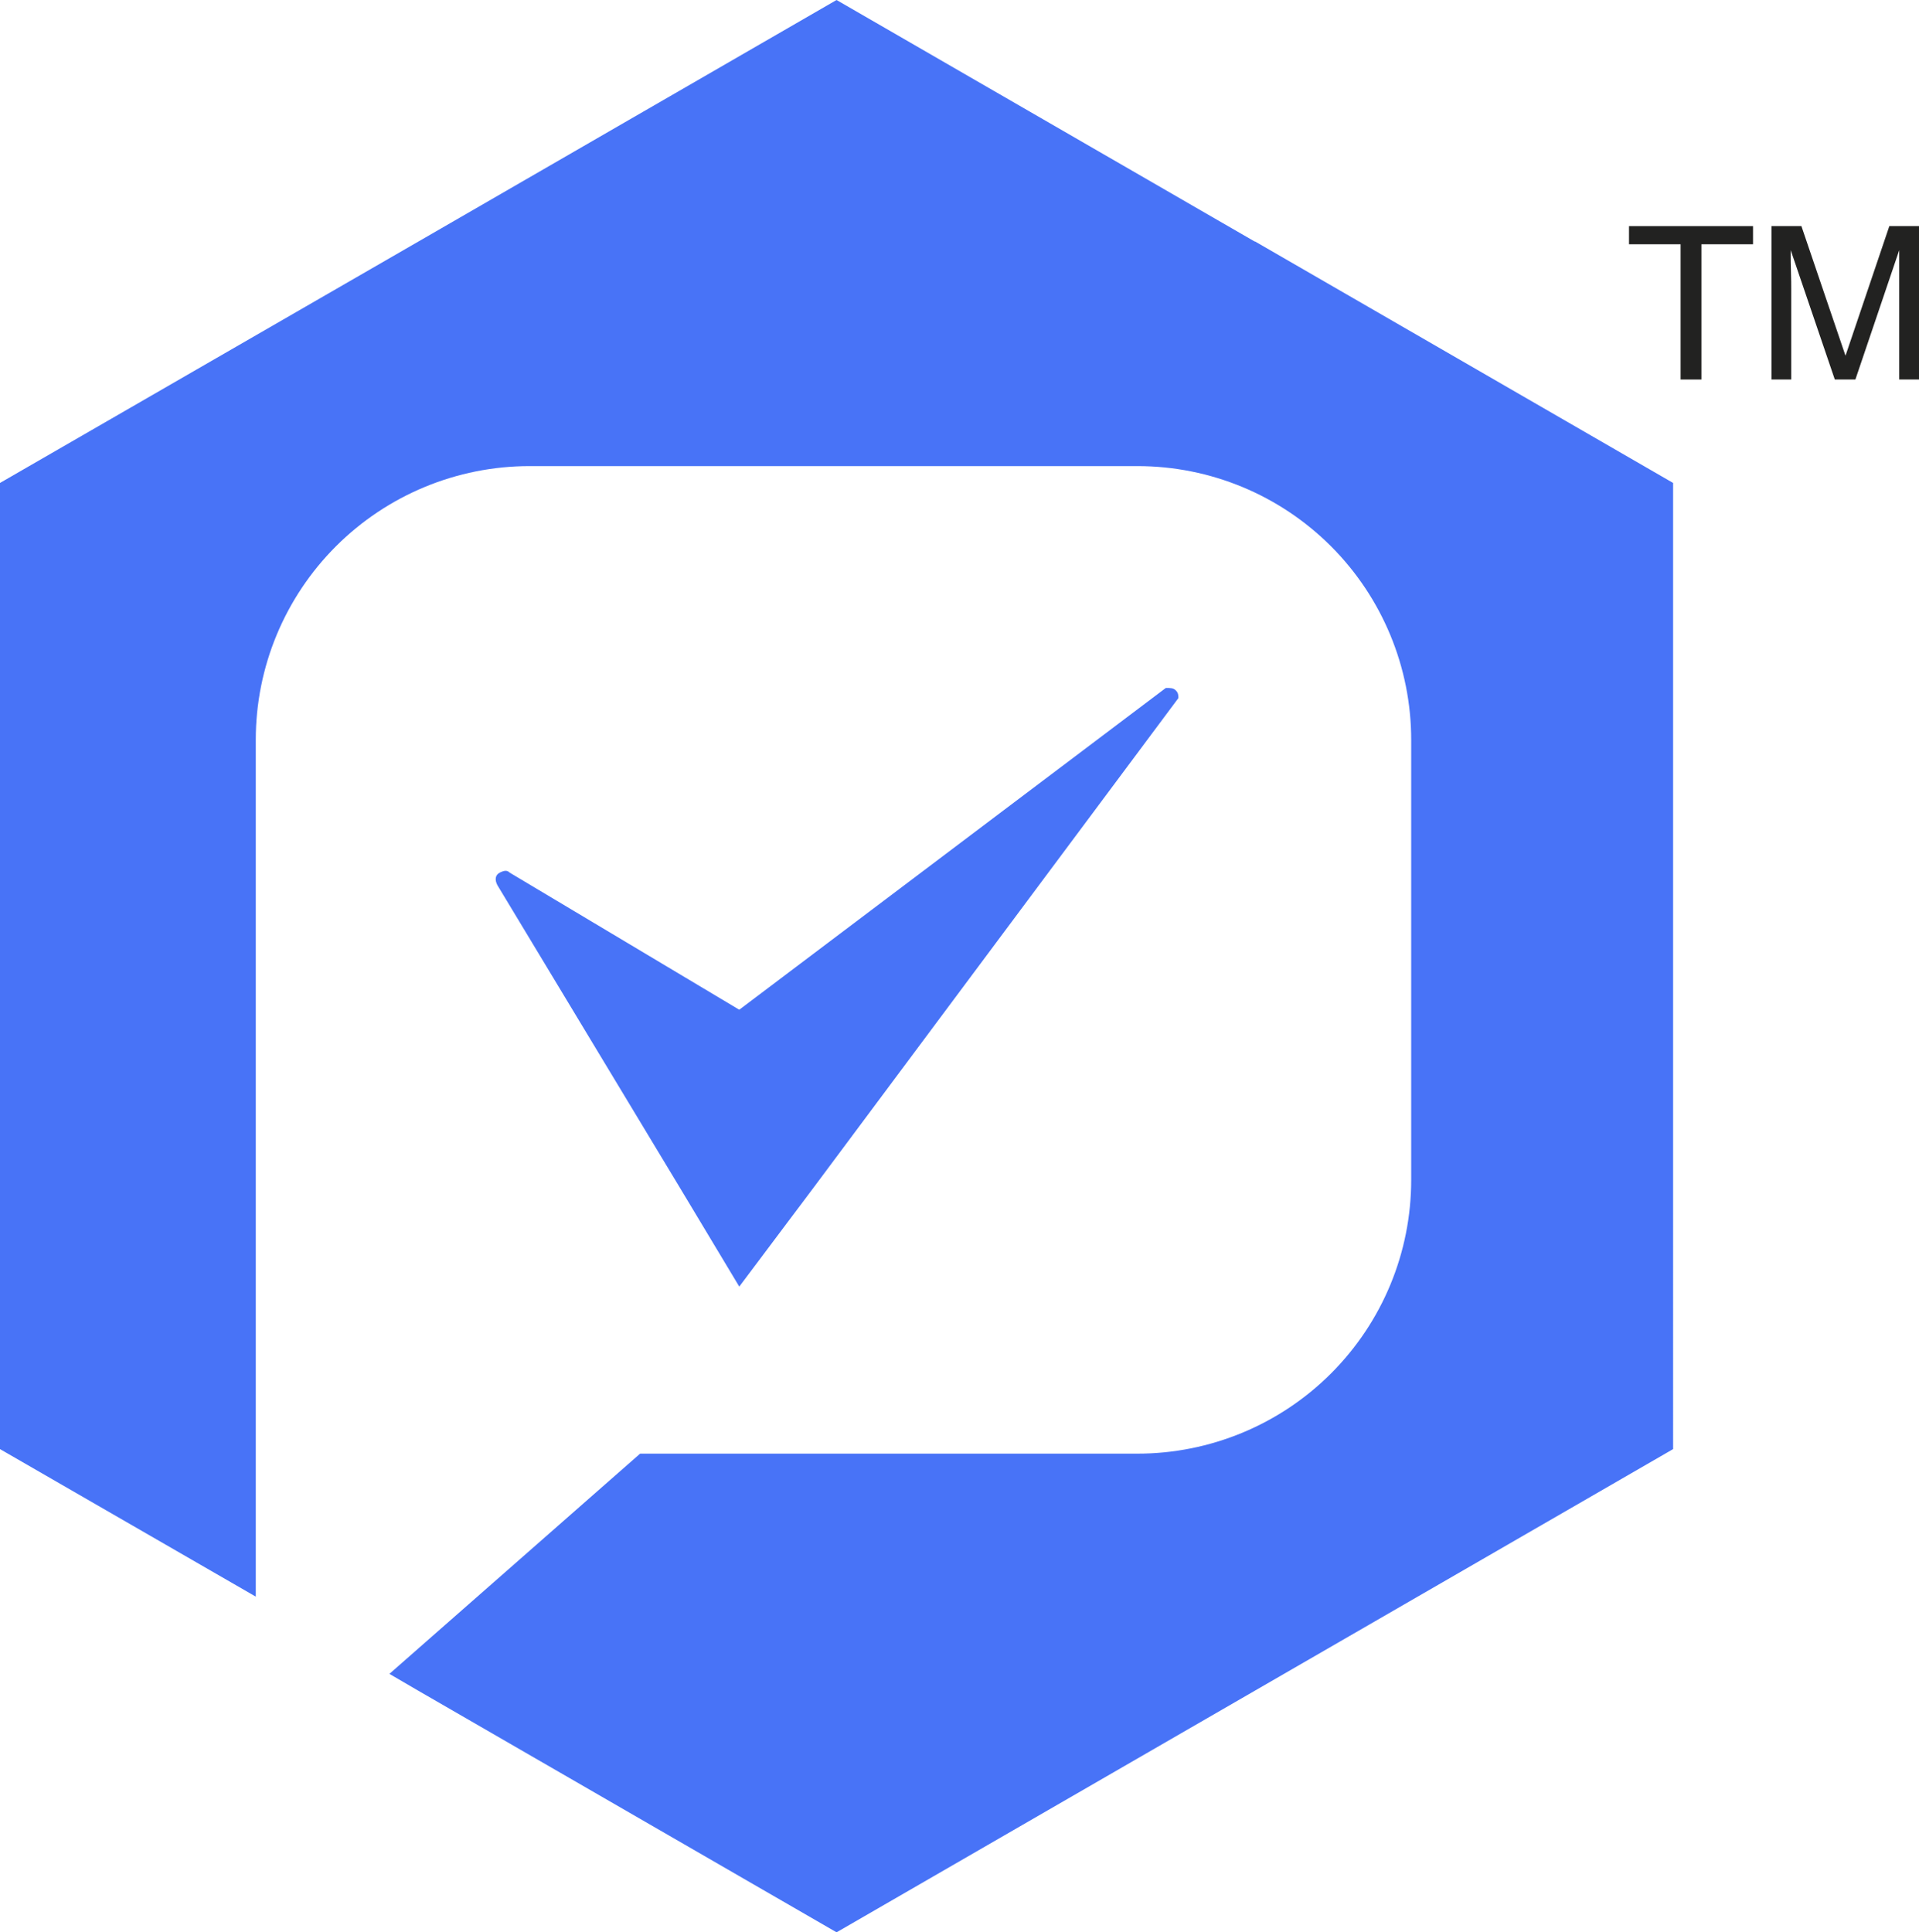 <?xml version="1.0" encoding="UTF-8"?><svg id="onfly" xmlns="http://www.w3.org/2000/svg" viewBox="0 0 71.8 72.29"><defs><style>.cls-1{fill:#222221;}.cls-2,.cls-3{fill:#4873f7;}.cls-3{fill-rule:evenodd;}</style></defs><g id="Layer_1-2"><g><path class="cls-3" d="M46.95,9.04L31.3,0,15.65,9.04,0,18.07V54.22l9.57,5.52V27.68c0-2.72,1.08-5.32,3-7.24,1.92-1.92,4.53-3,7.24-3h22.75c2.72,0,5.32,1.08,7.24,3,1.92,1.92,3,4.53,3,7.24v16.47c0,2.72-1.08,5.32-3,7.24-1.92,1.92-4.53,3-7.24,3H23.95l-9.38,8.24,1.08,.63,15.65,9.04,15.65-9.04,15.65-9.04V18.07l-15.65-9.04Z"/><path class="cls-2" d="M43.99,25.83c-.09-.09-.19-.09-.37-.09l-15.96,12.04-8.59-5.13c-.09-.09-.19-.09-.37,0s-.19,.28-.09,.47l6.81,11.29,2.24,3.73,2.8-3.73,13.63-18.29c0-.09,0-.19-.09-.28h0Z"/><g><path class="cls-1" d="M65.59,8.46v.68h-1.93v5.06h-.78v-5.06h-1.93v-.68h4.65Z"/><path class="cls-1" d="M66.29,8.46h1.11l1.65,4.85,1.64-4.85h1.11v5.74h-.74v-3.39c0-.12,0-.31,0-.58,0-.27,0-.56,0-.87l-1.64,4.84h-.77l-1.65-4.84v.18c0,.14,0,.36,.01,.64s.01,.5,.01,.63v3.39h-.74v-5.74Z"/></g></g></g></svg>